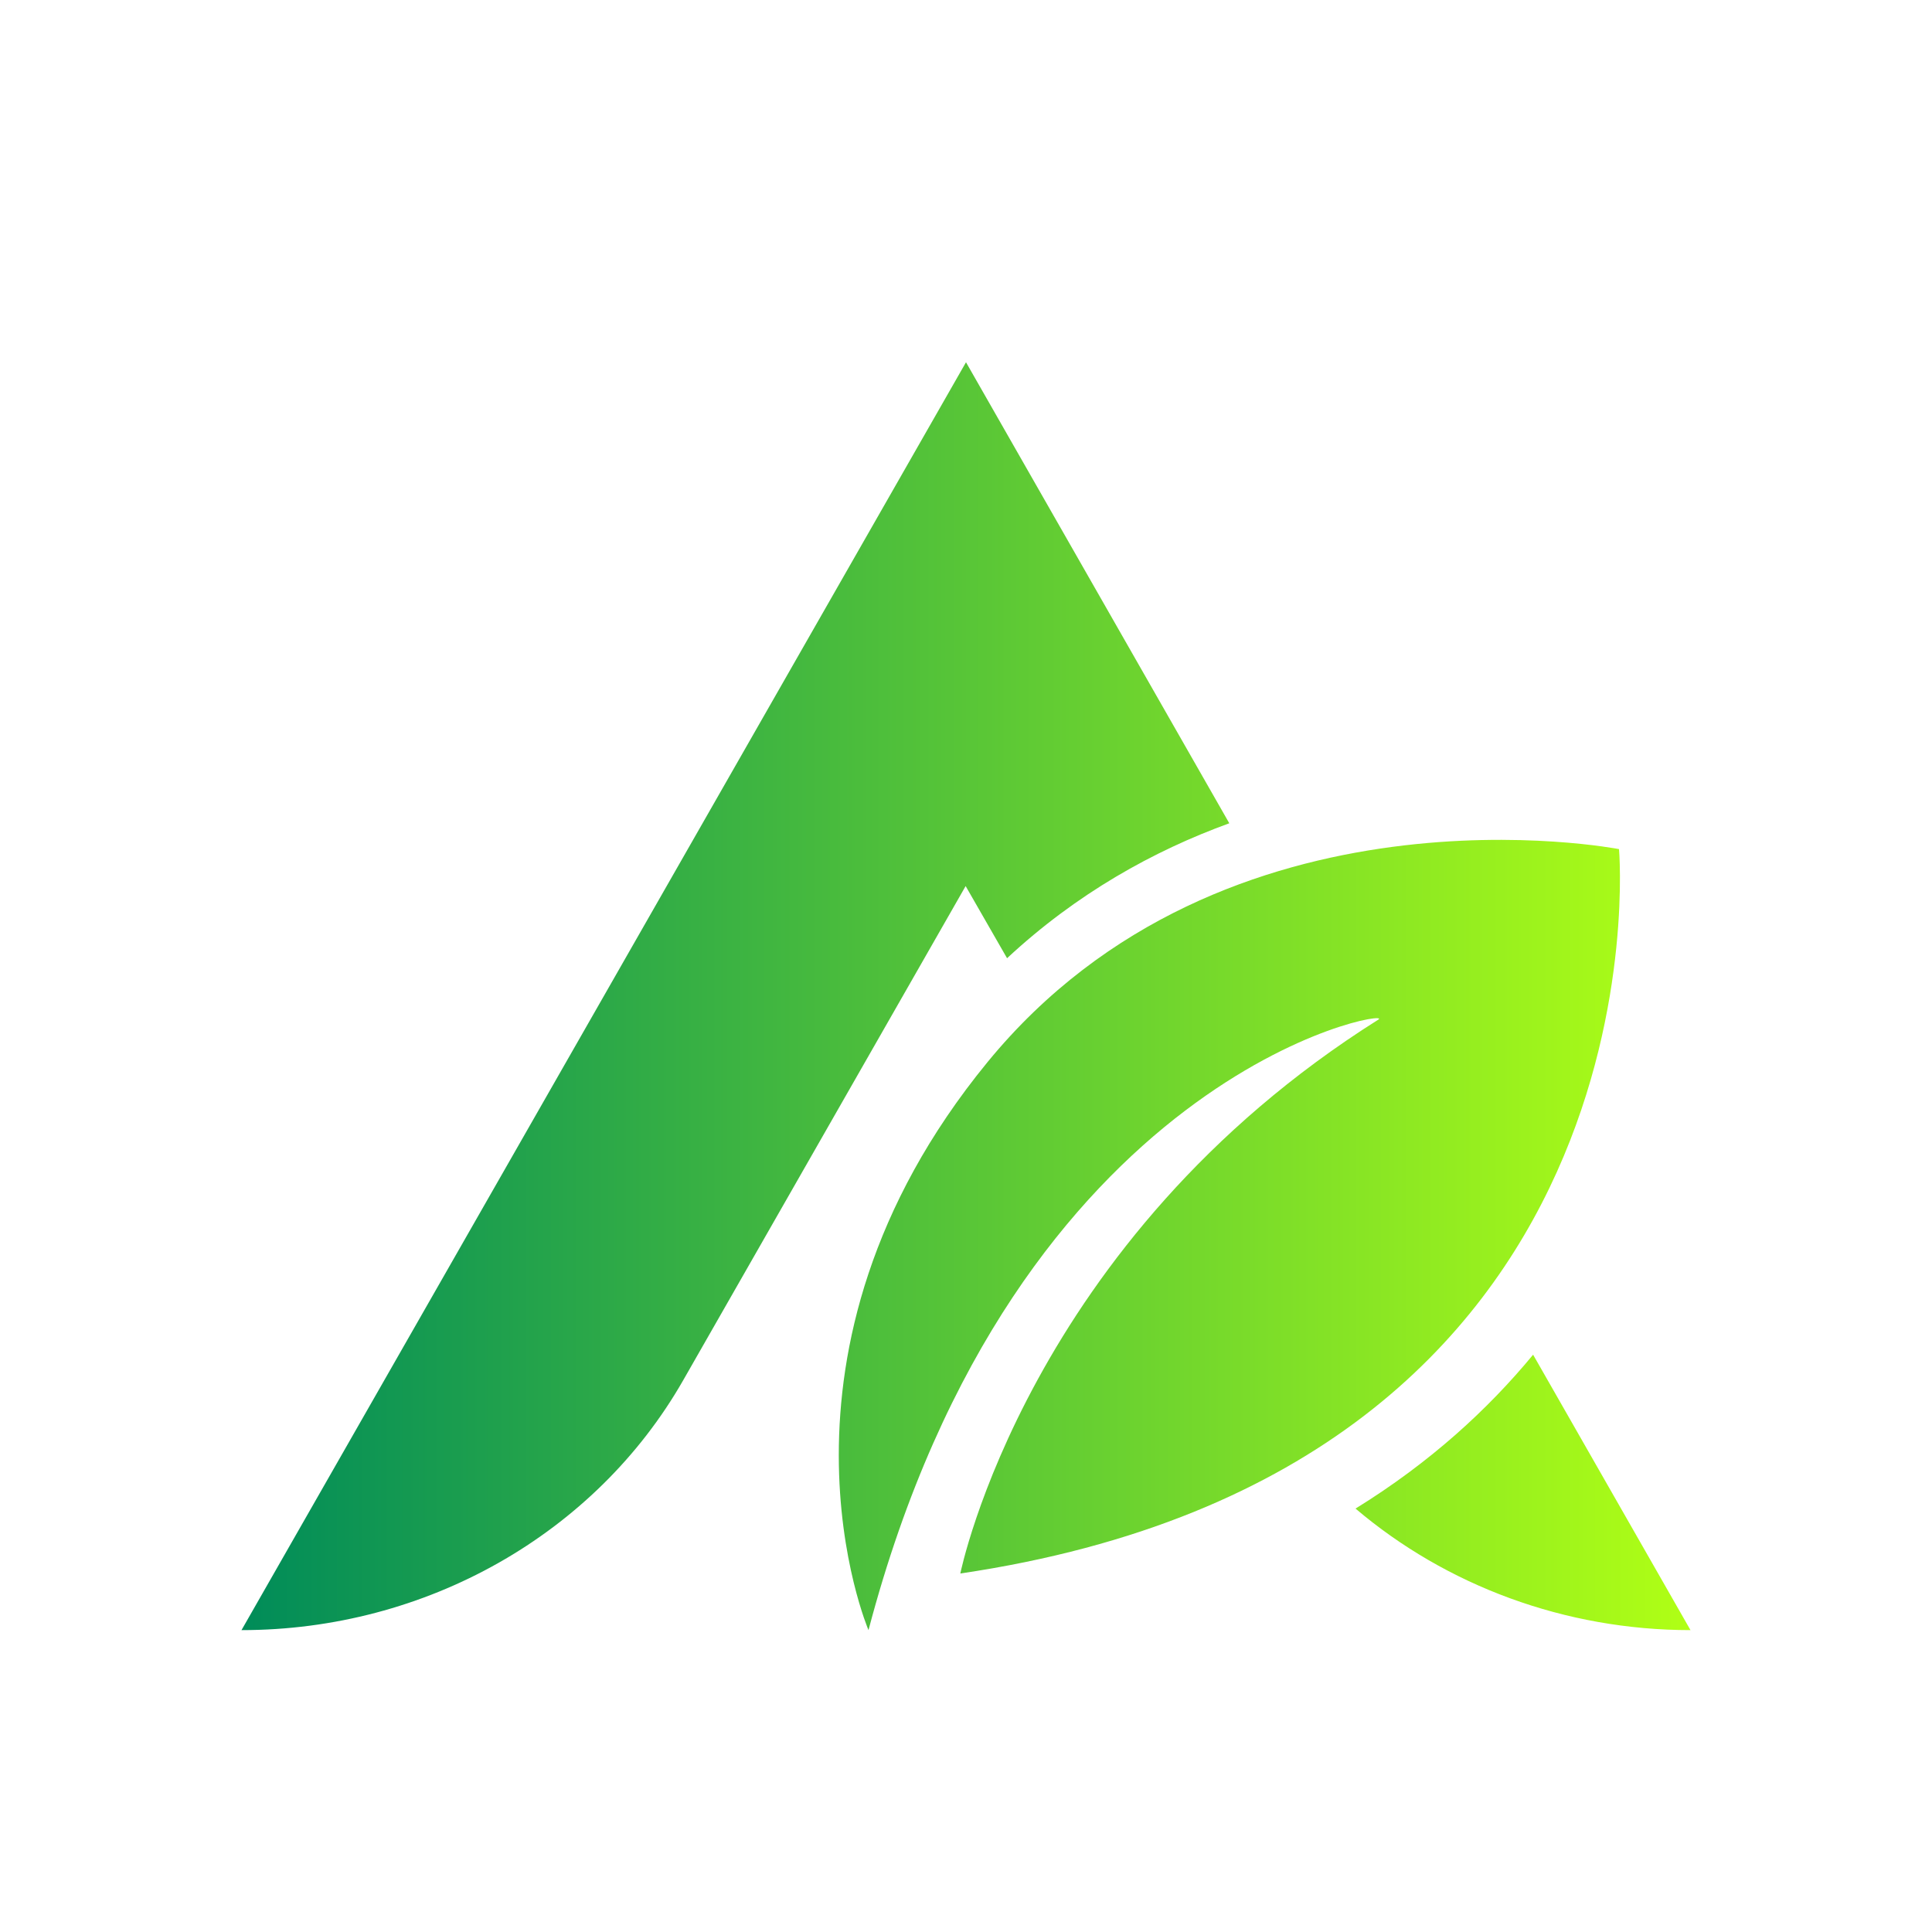 <svg xmlns="http://www.w3.org/2000/svg" xmlns:xlink="http://www.w3.org/1999/xlink" fill="none" version="1.1" width="32" height="32" viewBox="0 0 32 32"><rect x="0" y="0" width="32" height="32" fill="#333333" stroke="none"/><defs><clipPath id="master_svg0_127_45451"><rect x="0" y="0" width="32" height="32" rx="0"/></clipPath><linearGradient x1="0" y1="0.5" x2="1" y2="0.5" id="master_svg1_2_0609"><stop offset="0%" stop-color="#008C59" stop-opacity="1"/><stop offset="100%" stop-color="#B0FF15" stop-opacity="1"/></linearGradient></defs><g clip-path="url(#master_svg0_127_45451)"><rect x="0" y="0" width="32" height="32" rx="0" fill="#FFFFFF" fill-opacity="1"/><g><path d="M14.385,27C14.385,27,12.417,22.405,16.353,17.596C20.289,12.788,26.816,14.064,26.816,14.064C26.816,14.064,27.71,24.319,15.906,26.062C15.906,26.062,17.02,20.544,22.833,16.886C23.116,16.683,16.822,17.746,14.385,27ZM16.677,15.874C17.833,14.798,19.108,14.091,20.361,13.636L16,6L4,27C7.051,27,9.857,25.412,11.315,22.863L15.994,14.676L16.68,15.871L16.677,15.874ZM22.452,24.987C23.954,26.263,25.922,27,28,27L25.393,22.438C24.647,23.342,23.689,24.223,22.452,24.987Z" fill="url(#master_svg1_2_0609)" fill-opacity="1" style="mix-blend-mode:passthrough"/></g></g></svg>